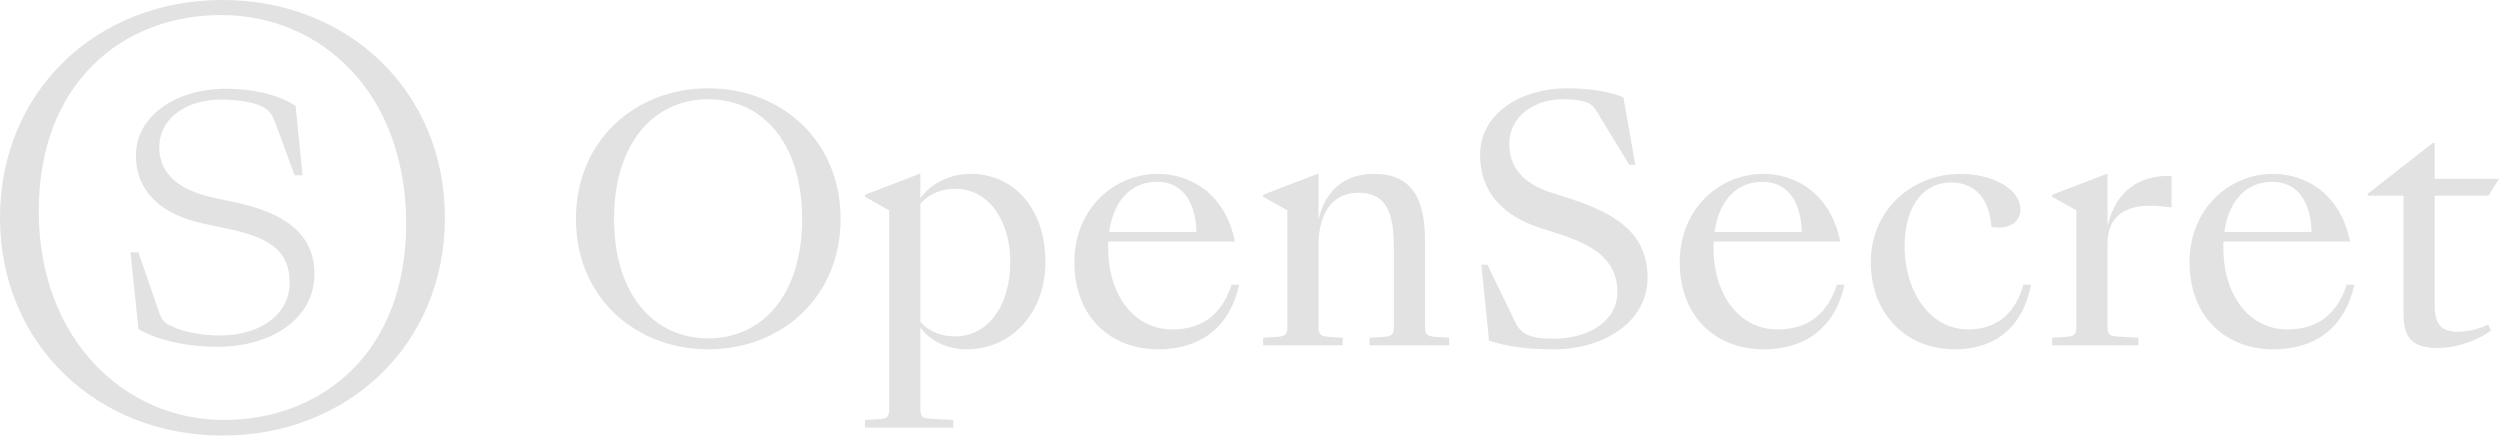 <svg width="667" height="117" viewBox="0 0 667 117" fill="none" xmlns="http://www.w3.org/2000/svg">
<path d="M649.578 81.605C649.578 86.826 651.702 88.508 655.595 88.508C658.516 88.508 661.347 87.8 663.825 86.561L664.621 88.154C661.967 90.277 655.949 92.844 650.551 92.844C644.357 92.844 641.26 90.808 641.26 83.906V52.227H631.703V51.696L649.047 38.157H649.578V47.714H666.745L663.913 52.227H649.578V81.605Z" fill="#E2E2E2"/>
<path d="M606.556 93.198C593.813 93.198 584.168 84.526 584.168 69.925C584.168 55.766 594.698 46.386 606.467 46.386C614.697 46.386 624.342 51.253 626.997 64.438H593.194C593.194 64.969 593.194 65.5 593.194 66.12C593.194 79.039 600.362 87.888 610.184 87.888C615.847 87.888 622.838 86.03 626.112 75.942H628.147C625.493 87.8 617.352 93.198 606.556 93.198ZM606.202 48.51C599.831 48.51 594.698 52.935 593.459 61.872H616.732C616.555 54.528 613.458 48.51 606.202 48.51Z" fill="#E2E2E2"/>
<path d="M547.512 92.136V90.1L550.609 89.923C553.529 89.746 553.971 89.392 553.971 87.003V56.12L547.512 52.492V51.961L562.29 46.298V60.279C564.502 50.722 570.961 46.917 578.572 46.917H579.368V55.324L575.917 54.97C565.564 54.173 562.29 58.864 562.29 65.146V87.003C562.29 89.392 562.732 89.658 565.741 89.835L570.519 90.1V92.136H547.512Z" fill="#E2E2E2"/>
<path d="M521.521 93.198C508.69 93.198 499.133 83.906 499.133 69.925C499.133 56.12 510.017 46.386 523.114 46.386C530.901 46.386 539.042 50.015 539.042 55.943C539.042 58.952 536.564 60.722 533.29 60.722C532.67 60.722 532.051 60.633 531.343 60.545C530.635 52.05 526.211 48.687 520.459 48.687C513.999 48.687 508.424 53.82 508.159 64.969C507.893 77.181 514.53 87.888 525.149 87.888C530.547 87.888 537.183 85.588 539.838 75.942H541.873C539.484 88.154 531.52 93.198 521.521 93.198Z" fill="#E2E2E2"/>
<path d="M470.54 93.198C457.798 93.198 448.152 84.526 448.152 69.925C448.152 55.766 458.683 46.386 470.452 46.386C478.681 46.386 488.327 51.253 490.981 64.438H457.178C457.178 64.969 457.178 65.5 457.178 66.12C457.178 79.039 464.346 87.888 474.168 87.888C479.832 87.888 486.822 86.03 490.097 75.942H492.132C489.477 87.8 481.336 93.198 470.54 93.198ZM470.186 48.51C463.815 48.51 458.683 52.935 457.444 61.872H480.717C480.54 54.528 477.442 48.51 470.186 48.51Z" fill="#E2E2E2"/>
<path d="M414.443 93.198C407.629 93.198 402.143 92.49 397.276 90.897L395.241 70.633H396.833L404.444 86.295C405.24 87.888 406.479 88.95 407.895 89.481C409.488 90.1 411.346 90.366 414.531 90.366C423.734 90.366 431.522 85.764 431.522 77.889C431.522 69.394 425.239 65.412 415.859 62.403L411.169 60.899C400.904 57.625 394.887 51.165 394.887 41.343C394.887 29.927 406.213 23.556 418.071 23.556C423.646 23.556 428.778 24.264 433.114 25.945L436.3 43.997H434.707L426.124 29.927C424.796 27.715 423.823 27.361 422.053 26.919C420.46 26.565 418.779 26.476 416.832 26.476C409.665 26.476 402.674 30.812 402.674 38.422C402.674 44.44 406.125 48.864 413.735 51.342L418.425 52.846C430.814 56.828 439.574 62.049 439.574 74.084C439.574 85.676 428.247 93.198 414.443 93.198Z" fill="#E2E2E2"/>
<path d="M337.004 92.136V90.1L340.101 89.923C343.021 89.746 343.464 89.392 343.464 87.003V56.12L337.004 52.492V51.961L351.782 46.298V58.598C353.64 50.368 359.215 46.386 366.56 46.386C375.232 46.386 380.187 51.165 380.187 63.996V87.003C380.187 89.392 380.629 89.746 383.638 89.923L386.647 90.1V92.136H365.409V90.1L368.506 89.923C371.426 89.746 371.869 89.392 371.869 87.003V65.589C371.869 54.881 368.595 51.43 362.4 51.43C356.649 51.43 351.782 55.324 351.782 65.589V87.003C351.782 89.392 352.224 89.746 355.233 89.923L358.241 90.1V92.136H337.004Z" fill="#E2E2E2"/>
<path d="M309.029 93.198C296.286 93.198 286.641 84.526 286.641 69.925C286.641 55.766 297.171 46.386 308.94 46.386C317.17 46.386 326.815 51.253 329.47 64.438H295.667C295.667 64.969 295.667 65.5 295.667 66.12C295.667 79.039 302.834 87.888 312.657 87.888C318.32 87.888 325.311 86.03 328.585 75.942H330.62C327.965 87.8 319.824 93.198 309.029 93.198ZM308.675 48.51C302.303 48.51 297.171 52.935 295.932 61.872H319.205C319.028 54.528 315.931 48.51 308.675 48.51Z" fill="#E2E2E2"/>
<path d="M230.781 114.081V112.046L233.878 111.869C236.799 111.692 237.241 111.338 237.241 108.949V56.12L230.781 52.492V51.961L245.559 46.298V52.846C248.391 48.953 253.346 46.386 259.009 46.386C270.248 46.386 278.92 55.412 278.92 69.836C278.92 83.464 269.894 93.198 257.859 93.198C252.727 93.198 248.214 90.985 245.559 87.446V108.949C245.559 111.338 246.001 111.603 249.01 111.78L254.32 112.046V114.081H230.781ZM254.939 50.368C251.753 50.368 248.214 51.342 245.559 54.35V85.853C248.214 88.862 251.753 89.746 254.762 89.746C263.522 89.746 269.54 81.694 269.54 69.836C269.54 58.687 263.611 50.368 254.939 50.368Z" fill="#E2E2E2"/>
<path d="M188.964 93.198C169.496 93.198 153.656 79.305 153.656 58.421C153.656 37.449 169.496 23.556 188.964 23.556C208.431 23.556 224.271 37.449 224.271 58.421C224.271 79.305 208.431 93.198 188.964 93.198ZM188.964 90.277C203.299 90.277 214.006 78.774 214.006 58.421C214.006 37.98 203.299 26.476 188.964 26.476C174.628 26.476 163.833 37.98 163.833 58.421C163.833 78.774 174.628 90.277 188.964 90.277Z" fill="#E2E2E2"/>
<g clip-path="url(#clip0_1411_1604)">
<path d="M36.935 87.805L34.82 67.347H36.935L42.492 83.477C43.416 86.099 44.607 86.494 46.328 87.28C49.104 88.591 54.131 89.511 58.759 89.511C68.546 89.511 77.278 84.527 77.278 75.349C77.278 66.171 70.661 63.154 60.874 61.057L54.656 59.745C43.416 57.383 36.27 51.483 36.27 41.385C36.27 31.286 46.455 23.679 60.344 23.679C66.694 23.679 73.967 24.991 78.863 28.268L80.715 46.76H78.6L73.442 32.727C72.518 30.365 71.721 29.319 69.868 28.399C67.355 27.087 62.328 26.562 59.153 26.562C48.968 26.562 42.487 32.072 42.487 39.283C42.487 46.495 47.913 50.823 57.17 52.79L63.257 54.101C76.485 56.988 83.89 62.758 83.89 73.118C83.89 85.053 72.382 92.529 57.962 92.529C50.291 92.529 42.356 90.957 36.931 87.81L36.935 87.805Z" fill="#E2E2E2"/>
<path d="M0 58.103C0 24.371 25.776 -0.001 59.349 -0.001C92.921 -0.001 118.698 24.371 118.698 58.103C118.698 91.835 92.917 116.207 59.349 116.207C25.781 116.207 0 91.687 0 58.103ZM108.356 59.737C108.356 24.52 85.424 4.013 59.045 4.013C32.667 4.013 10.341 22.14 10.341 56.316C10.341 90.493 33.274 112.041 59.652 112.041C86.03 112.041 108.361 93.909 108.361 59.733L108.356 59.737Z" fill="#E2E2E2"/>
</g>
<defs>
<clipPath id="clip0_1411_1604">
<rect width="118.698" height="116.207" fill="white"/>
</clipPath>
</defs>
</svg>
